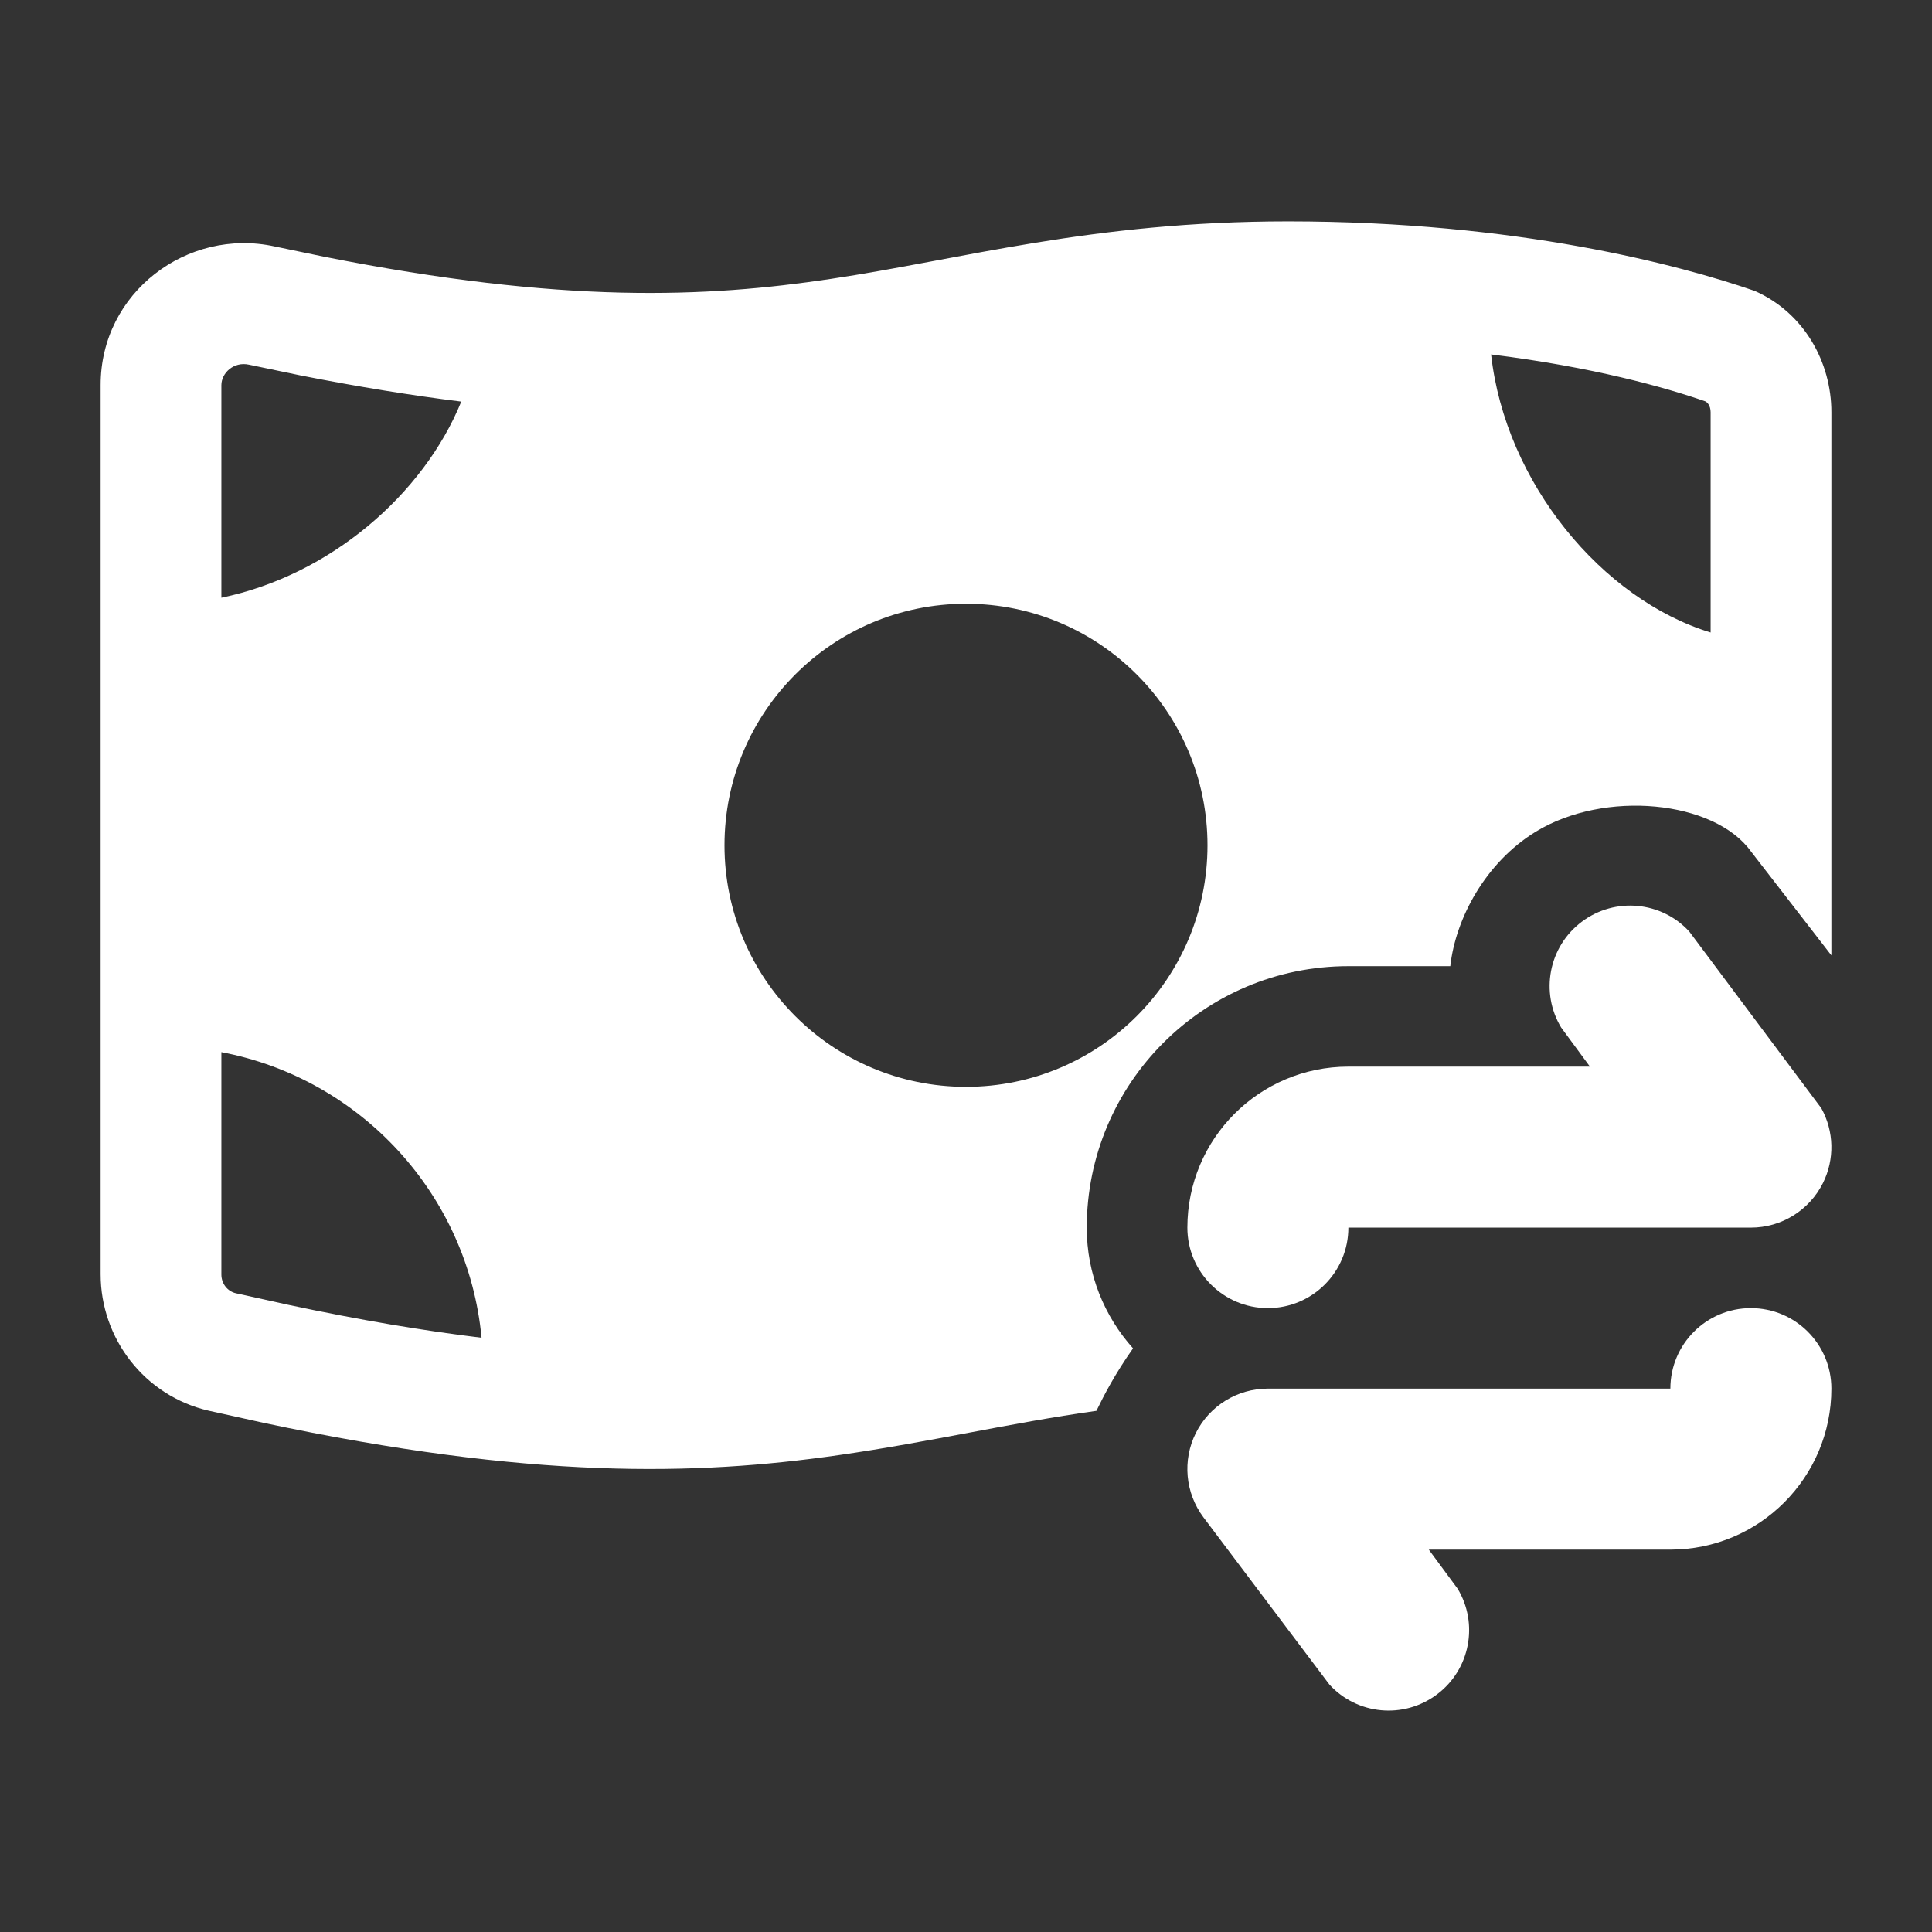 <svg width="24" height="24" viewBox="0 0 24 24" fill="none" xmlns="http://www.w3.org/2000/svg">
<rect x="0" y="0" width="24" height="24" fill="#333333" stroke="none"/>
<path fill-rule="evenodd" clip-rule="evenodd" d="M16 2.75C18.851 2.75 20.869 3.293 21.798 3.614C22.415 3.887 22.75 4.503 22.75 5.119V11.868L21.752 10.578C21.293 9.94 19.931 9.81 19.079 10.331C18.455 10.712 18.082 11.407 18.016 12.002H16.75C14.955 12.002 13.5 13.457 13.5 15.252C13.5 15.829 13.719 16.352 14.075 16.75C13.852 17.065 13.712 17.336 13.62 17.526C12.525 17.68 11.578 17.91 10.413 18.077C8.639 18.331 6.6 18.381 3.273 17.675L2.591 17.524C1.796 17.34 1.25 16.629 1.25 15.829V4.782C1.25 3.632 2.328 2.826 3.41 3.061L4.021 3.188C6.999 3.779 8.778 3.696 10.318 3.465C11.954 3.221 13.564 2.75 16 2.75ZM2.75 15.832C2.75 15.949 2.829 16.042 2.929 16.065L3.581 16.209C4.478 16.4 5.271 16.532 5.982 16.618C5.814 14.838 4.479 13.398 2.75 13.07V15.832ZM12 7.5C10.343 7.5 9 8.844 9 10.501C9 12.157 10.343 13.501 12 13.501C13.657 13.501 15 12.157 15 10.501C15 8.844 13.657 7.5 12 7.5ZM18.523 4.403C18.699 5.996 19.903 7.446 21.25 7.857V5.122C21.25 5.034 21.204 4.994 21.182 4.985C20.683 4.812 19.796 4.561 18.523 4.403ZM3.092 4.53C2.903 4.489 2.75 4.634 2.75 4.785V7.425C4.102 7.145 5.261 6.141 5.73 4.989C5.121 4.913 4.46 4.807 3.735 4.664L3.092 4.53Z" fill="white"/>
<path d="M21.75 16.25C21.198 16.25 20.75 16.697 20.75 17.25H15.75C15.371 17.25 15.025 17.463 14.855 17.802C14.686 18.141 14.723 18.546 14.95 18.849L16.516 20.928C16.859 21.301 17.435 21.36 17.85 21.049C18.264 20.739 18.369 20.169 18.107 19.735L17.749 19.25H20.75C21.855 19.25 22.75 18.354 22.75 17.25C22.75 16.697 22.302 16.25 21.75 16.25Z" fill="white"/>
<path d="M16.75 13.25C15.645 13.25 14.75 14.145 14.75 15.25C14.75 15.802 15.198 16.25 15.75 16.25C16.302 16.25 16.75 15.802 16.75 15.25H21.75C22.129 15.25 22.475 15.036 22.645 14.697C22.793 14.4 22.783 14.053 22.626 13.768L20.984 11.571C20.641 11.198 20.065 11.139 19.65 11.45C19.236 11.76 19.131 12.33 19.393 12.764L19.751 13.25H16.75Z" fill="white"/>
</svg>
